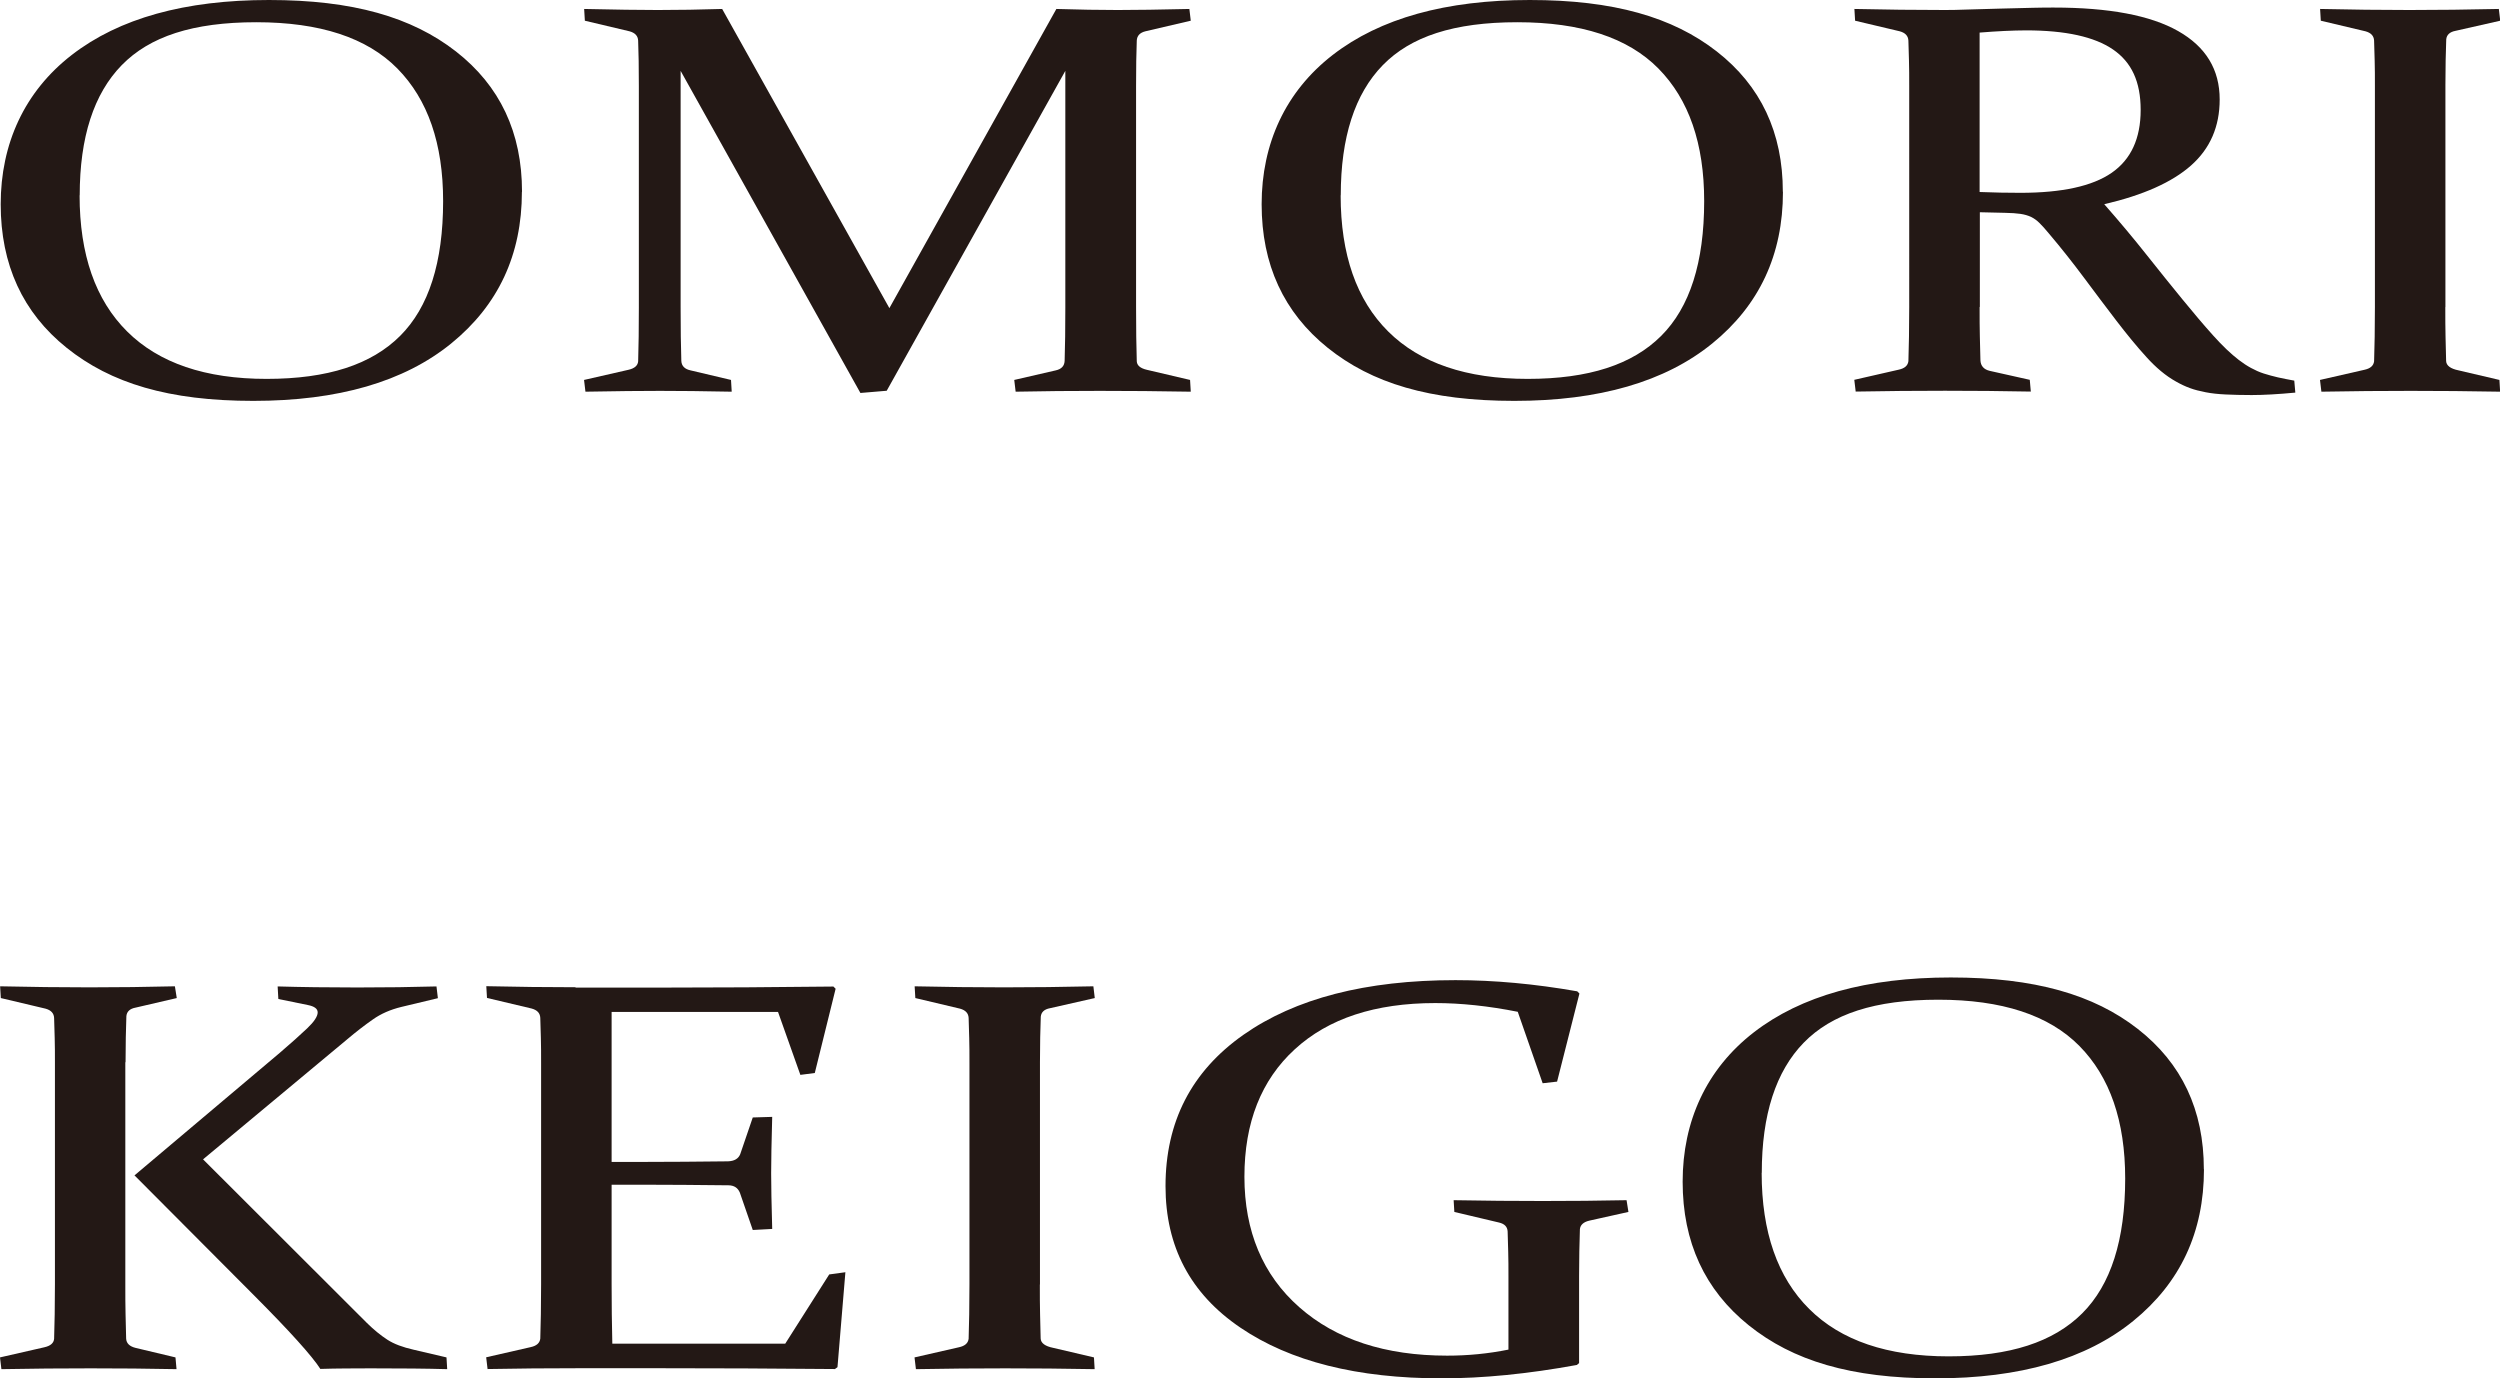 <?xml version="1.0" encoding="UTF-8"?>
<svg id="_レイヤー_1" data-name="レイヤー_1" xmlns="http://www.w3.org/2000/svg" viewBox="0 0 214.84 118.45">
  <defs>
    <style>
      .cls-1 {
        fill: #231815;
      }
    </style>
  </defs>
  <path class="cls-1" d="M44.85,16.48c0,5.41-2.03,9.75-6.08,13.04-4.05,3.29-9.72,4.93-17,4.93s-12.25-1.52-16.04-4.56C1.95,26.86.06,22.74.06,17.55S2.1,7.87,6.17,4.72C10.24,1.57,15.89,0,23.11,0s12.28,1.47,16.07,4.42c3.78,2.95,5.68,6.96,5.68,12.06ZM6.84,16.78c0,5.09,1.36,9,4.09,11.71s6.72,4.07,11.98,4.07,9-1.23,11.47-3.69,3.7-6.32,3.7-11.59c0-4.94-1.31-8.73-3.93-11.39-2.62-2.66-6.67-3.98-12.13-3.98s-9.16,1.23-11.56,3.69c-2.4,2.46-3.61,6.19-3.61,11.19Z"/>
  <path class="cls-1" d="M90.78.77c1.94.06,3.7.09,5.27.09s3.58-.03,6.16-.09l.12,1.01-3.9.91c-.48.12-.72.39-.74.8-.04,1.03-.06,2.33-.06,3.89v19.01c0,1.84.02,3.4.06,4.66.02.36.31.6.87.73l3.71.87.06,1.01c-2.72-.05-5.33-.07-7.82-.07s-4.85.02-7.23.07l-.12-1.01,3.56-.82c.5-.11.75-.38.77-.82.04-1.23.06-2.77.06-4.62V6.09l-15.35,27.49-2.26.19-15.45-27.68v20.3c0,1.84.02,3.38.06,4.62.02.44.29.71.8.82l3.47.82.06,1.01c-2.46-.05-4.51-.07-6.16-.07s-3.75.02-6.41.07l-.12-1.01,3.81-.87c.54-.12.81-.37.84-.73.04-1.27.06-2.82.06-4.66V7.38c0-1.56-.02-2.86-.06-3.89-.02-.41-.27-.67-.74-.8l-3.84-.91-.06-1.01c2.66.06,4.77.09,6.32.09,1.78,0,3.62-.03,5.54-.09l14.37,25.71L90.78.77Z"/>
  <path class="cls-1" d="M153.22,16.48c0,5.41-2.03,9.75-6.08,13.04s-9.72,4.93-17,4.93-12.25-1.52-16.04-4.56c-3.78-3.04-5.68-7.15-5.68-12.34s2.04-9.68,6.11-12.83c4.07-3.15,9.72-4.72,16.93-4.72s12.29,1.47,16.07,4.42c3.78,2.95,5.68,6.96,5.68,12.06ZM115.21,16.78c0,5.09,1.36,9,4.09,11.71s6.72,4.07,11.98,4.07,9-1.23,11.47-3.69,3.7-6.32,3.7-11.59c0-4.94-1.31-8.73-3.93-11.39-2.62-2.66-6.67-3.98-12.13-3.98s-9.16,1.23-11.56,3.69c-2.4,2.46-3.61,6.19-3.61,11.19Z"/>
  <path class="cls-1" d="M170.12,26.39c0,.94,0,1.78.02,2.53s.03,1.43.05,2.04c.02.48.29.79.8.91l3.44.77.09,1.01c-2.46-.05-4.91-.07-7.37-.07s-5.06.02-7.68.07l-.12-1.01,3.81-.87c.52-.11.79-.35.84-.73.02-.62.04-1.32.05-2.1,0-.77.02-1.63.02-2.57V7.38c0-.8,0-1.52-.02-2.16-.01-.64-.03-1.22-.05-1.73-.02-.41-.27-.67-.74-.8l-3.84-.91-.06-1.01c2.66.06,5.26.09,7.8.09.5,0,1.14-.01,1.91-.04.77-.02,1.71-.05,2.82-.08,1.13-.03,2.06-.05,2.81-.07s1.35-.02,1.78-.02c4.75,0,8.32.67,10.7,2.02s3.57,3.3,3.57,5.88c0,2.33-.82,4.21-2.45,5.66-1.63,1.45-4.12,2.56-7.47,3.34,1.32,1.5,2.53,2.95,3.64,4.35,1.11,1.4,2.14,2.68,3.09,3.84s1.82,2.19,2.62,3.08,1.53,1.59,2.21,2.11c.35.27.7.5,1.05.69s.72.36,1.1.48c.38.12.78.23,1.21.33.42.09.89.19,1.41.28l.09,1.03c-1.49.14-2.73.21-3.75.21-.85,0-1.59-.02-2.23-.05-.64-.03-1.21-.09-1.72-.19s-.96-.21-1.36-.36c-.41-.15-.81-.34-1.21-.57-.86-.48-1.7-1.18-2.53-2.1-.83-.91-1.68-1.95-2.57-3.11s-1.81-2.39-2.78-3.69-1.98-2.58-3.04-3.83c-.31-.38-.58-.67-.8-.89-.22-.22-.46-.39-.72-.52-.26-.12-.57-.21-.91-.26s-.79-.08-1.33-.09l-2.16-.05v8.13ZM170.12,16.5c1.26.05,2.42.07,3.5.07,3.57,0,6.19-.57,7.85-1.72s2.49-2.95,2.49-5.4-.79-4.11-2.38-5.2c-1.59-1.09-4.08-1.64-7.46-1.64-.58,0-1.2.02-1.86.05-.66.03-1.37.08-2.14.14v13.71Z"/>
  <path class="cls-1" d="M210.14,26.39c0,.94,0,1.79.02,2.55s.03,1.46.05,2.09c.02.39.38.66,1.08.8l3.5.82.06,1.01c-2.66-.05-5.22-.07-7.68-.07s-5.06.02-7.68.07l-.12-1.01,3.81-.87c.52-.11.79-.35.84-.73.02-.62.04-1.32.05-2.1,0-.77.02-1.63.02-2.57V7.38c0-.8,0-1.52-.02-2.16-.01-.64-.03-1.22-.05-1.73-.02-.41-.27-.67-.74-.8l-3.84-.91-.06-1.01c2.66.06,5.22.09,7.68.09s5.03-.03,7.68-.09l.12,1.01-3.84.87c-.49.09-.76.34-.8.73-.02.55-.04,1.14-.05,1.79s-.02,1.36-.02,2.12v19.1Z"/>
  <path class="cls-1" d="M10.77,91.29v19.1c0,.94,0,1.79.02,2.55s.03,1.46.05,2.09c.02.41.29.67.8.8l3.44.82.09,1.01c-2.46-.05-4.91-.07-7.37-.07s-5.06.02-7.68.07l-.12-1.01,3.81-.87c.54-.12.81-.37.84-.73.02-.62.04-1.32.05-2.1.01-.77.02-1.63.02-2.57v-19.01c0-.8,0-1.52-.02-2.16-.01-.64-.03-1.22-.05-1.73-.02-.41-.27-.67-.74-.8l-3.84-.91-.06-1.01c2.66.06,5.22.09,7.68.09s4.9-.03,7.34-.09l.16,1.01-3.53.82c-.5.09-.76.34-.8.73-.02.56-.04,1.17-.05,1.83s-.02,1.37-.02,2.13ZM11.58,100.99l12.47-10.52c.97-.83,1.75-1.53,2.35-2.1.6-.57.9-1.03.9-1.37,0-.31-.28-.52-.84-.63l-2.54-.52-.06-1.08c2.04.06,4.32.09,6.84.09s4.68-.03,6.81-.09l.12,1.01-3.13.75c-.95.23-1.77.59-2.46,1.08-.69.48-1.43,1.05-2.21,1.71l-12.38,10.31,14.08,14.06c.6.59,1.19,1.07,1.76,1.44s1.33.65,2.26.86l2.82.66.06,1.01c-1.73-.05-3.93-.07-6.59-.07-.7,0-1.41,0-2.14.01-.72,0-1.44.02-2.17.04-.72-1.12-2.63-3.24-5.73-6.35l-10.25-10.29Z"/>
  <path class="cls-1" d="M49.46,84.87h7.52c4.62,0,9.5-.03,14.64-.09l.19.19-1.79,7.24-1.24.16-1.92-5.41h-14.3v12.89h2.82c2.15,0,4.54-.02,7.18-.05.54-.02.89-.22,1.05-.61l1.08-3.16,1.67-.05c-.06,2.19-.09,3.8-.09,4.85s.03,2.61.09,4.78l-1.67.09-1.11-3.21c-.17-.41-.49-.62-.96-.63-2.68-.03-5.11-.05-7.27-.05h-2.79v8.53c0,1.73.02,3.45.06,5.13h14.86l3.78-5.95,1.39-.19-.68,8.16-.22.16c-5.34-.05-10.28-.07-14.8-.07h-7.37c-2.5,0-5.06.02-7.68.07l-.12-1.01,3.81-.87c.52-.11.79-.35.84-.73.02-.62.04-1.32.05-2.1.01-.77.02-1.63.02-2.57v-19.01c0-.8,0-1.52-.02-2.16-.01-.64-.03-1.22-.05-1.73-.02-.41-.27-.67-.74-.8l-3.84-.91-.06-1.01c2.66.06,5.22.09,7.68.09Z"/>
  <path class="cls-1" d="M89.36,110.39c0,.94,0,1.79.02,2.55s.03,1.46.05,2.09c.02.39.38.66,1.08.8l3.5.82.06,1.01c-2.66-.05-5.22-.07-7.68-.07s-5.06.02-7.68.07l-.12-1.01,3.81-.87c.52-.11.79-.35.84-.73.02-.62.04-1.32.05-2.1.01-.77.02-1.63.02-2.57v-19.01c0-.8,0-1.52-.02-2.16-.01-.64-.03-1.22-.05-1.73-.02-.41-.27-.67-.74-.8l-3.84-.91-.06-1.01c2.66.06,5.22.09,7.68.09s5.03-.03,7.68-.09l.12,1.01-3.84.87c-.5.09-.76.34-.8.73-.02.55-.04,1.14-.05,1.79s-.02,1.36-.02,2.12v19.1Z"/>
  <path class="cls-1" d="M133.81,92.95l-1.24.14-2.14-6.14c-2.52-.5-4.88-.75-7.09-.75-5.16,0-9.18,1.32-12.07,3.97-2.89,2.65-4.33,6.3-4.33,10.96s1.57,8.44,4.72,11.21c3.14,2.77,7.38,4.16,12.7,4.16,1.79,0,3.54-.17,5.27-.52v-6.26c0-.78,0-1.49-.02-2.13-.01-.64-.03-1.23-.05-1.76-.02-.41-.27-.66-.74-.77l-3.84-.91-.06-1.01c2.66.05,5.22.07,7.66.07s4.89-.02,7.2-.07l.16,1.01-3.37.75c-.5.12-.76.37-.8.73-.02.62-.04,1.26-.05,1.91s-.02,1.35-.02,2.1v7.5l-.19.16c-4.21.77-8.09,1.15-11.62,1.15-7.25,0-13.02-1.45-17.3-4.36-4.29-2.91-6.43-6.96-6.43-12.16,0-5.53,2.23-9.86,6.69-13,4.46-3.13,10.53-4.7,18.23-4.7,3.32,0,6.81.32,10.46.96l.19.19-1.92,7.57Z"/>
  <path class="cls-1" d="M189.4,100.48c0,5.41-2.03,9.75-6.08,13.04s-9.72,4.93-17,4.93-12.25-1.52-16.04-4.56c-3.78-3.04-5.68-7.15-5.68-12.34s2.04-9.68,6.11-12.83c4.07-3.15,9.72-4.72,16.93-4.72s12.29,1.47,16.07,4.42c3.78,2.95,5.68,6.96,5.68,12.06ZM151.39,100.78c0,5.09,1.36,9,4.09,11.71,2.72,2.71,6.72,4.07,11.98,4.07s9-1.23,11.47-3.69,3.7-6.32,3.7-11.59c0-4.94-1.31-8.73-3.93-11.39-2.62-2.66-6.67-3.98-12.13-3.98s-9.16,1.23-11.56,3.69-3.61,6.19-3.61,11.19Z"/>
</svg>